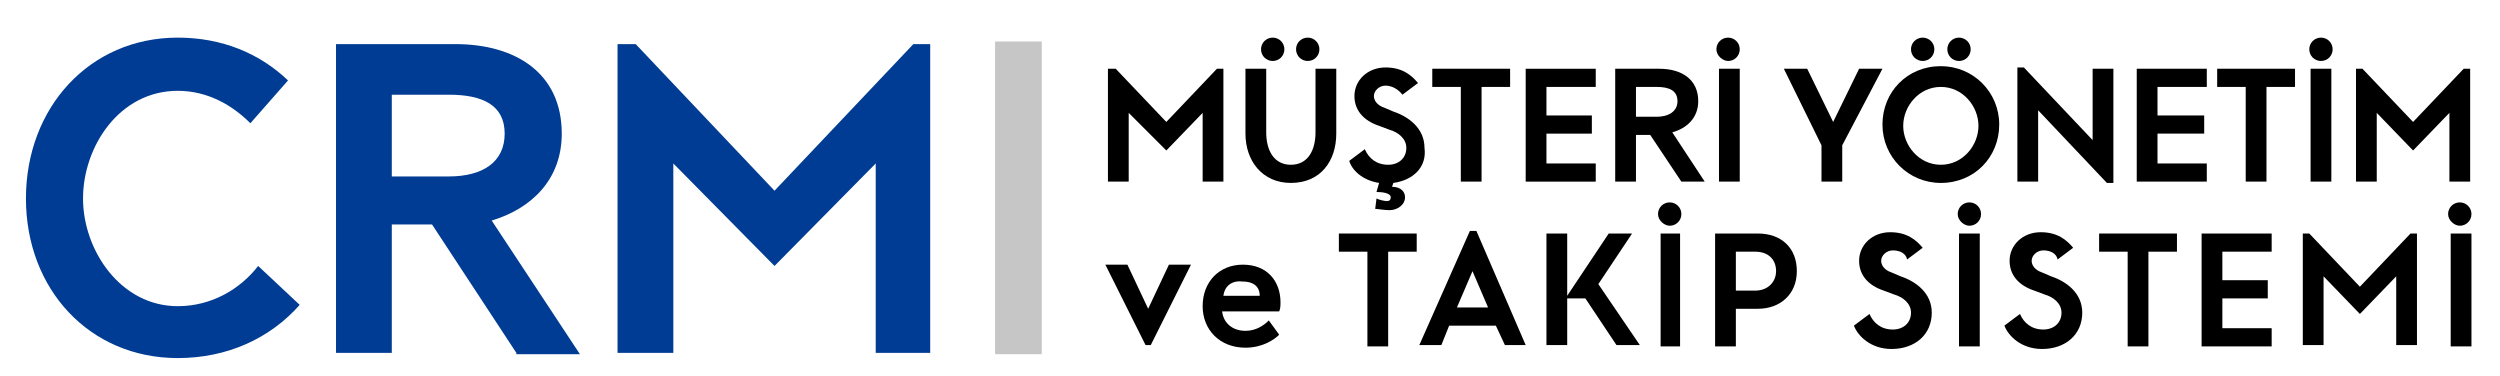 <?xml version="1.0" encoding="utf-8"?>
<!-- Generator: Adobe Illustrator 27.8.1, SVG Export Plug-In . SVG Version: 6.00 Build 0)  -->
<svg version="1.1" id="Layer_1" xmlns="http://www.w3.org/2000/svg" xmlns:xlink="http://www.w3.org/1999/xlink" x="0px" y="0px"
	 viewBox="0 0 192.7 29" style="enable-background:new 0 0 192.7 29;" xml:space="preserve">
<style type="text/css">
	.st0{fill:#003C93;}
	.st1{fill:#C6C6C6;}
</style>
<g>
	<path d="M94.3,14h-1.6V8.7l-2.8,2.9L87,8.7V14h-1.6V5.3H86l3.9,4.1l3.9-4.1h0.5V14z"/>
	<path d="M96,10.3v-5h1.6v4.9c0,1.4,0.6,2.5,1.9,2.5c1.3,0,1.9-1.1,1.9-2.5V5.3h1.6v5c0,2.1-1.2,3.8-3.5,3.8
		C97.3,14.1,96,12.4,96,10.3z M97.2,3.8c0-0.5,0.4-0.9,0.9-0.9c0.5,0,0.9,0.4,0.9,0.9c0,0.5-0.4,0.9-0.9,0.9
		C97.6,4.7,97.2,4.3,97.2,3.8z M99.9,3.8c0-0.5,0.4-0.9,0.9-0.9c0.5,0,0.9,0.4,0.9,0.9c0,0.5-0.4,0.9-0.9,0.9
		C100.3,4.7,99.9,4.3,99.9,3.8z"/>
	<path d="M107.4,14.1l-0.1,0.3l0,0c0.7,0,1,0.4,1,0.8c0,0.6-0.6,1-1.2,1c-0.4,0-0.9-0.1-1.1-0.1l0.1-0.8c0.2,0.1,0.6,0.2,0.8,0.2
		c0.2,0,0.3-0.1,0.3-0.3c0-0.2-0.3-0.4-1.1-0.4l0.2-0.7c-1.3-0.2-2.1-1-2.3-1.7l1.2-0.9c0.3,0.7,0.9,1.2,1.8,1.2
		c0.8,0,1.4-0.5,1.4-1.3c0-0.7-0.6-1.2-1.3-1.4l-0.8-0.3c-1.2-0.4-1.9-1.2-1.9-2.3c0-1.2,1-2.2,2.4-2.2c1.3,0,2,0.6,2.5,1.2
		l-1.2,0.9c-0.3-0.4-0.8-0.7-1.3-0.7c-0.5,0-0.9,0.4-0.9,0.8c0,0.3,0.2,0.7,0.8,0.9l0.7,0.3c1.2,0.4,2.4,1.3,2.4,2.8
		C110,12.9,108.9,13.9,107.4,14.1z"/>
	<path d="M110.4,6.7V5.3h6v1.4h-2.2V14h-1.6V6.7H110.4z"/>
	<path d="M123,5.3v1.4h-3.8v2.2h3.5v1.4h-3.5v2.3h3.8V14h-5.4V5.3H123z"/>
	<path d="M129.6,14l-2.4-3.6l-1.1,0V14h-1.6V5.3h3.4c1.7,0,3,0.8,3,2.5c0,1.3-0.9,2.1-2,2.4l2.5,3.8H129.6z M126.1,9h1.6
		c0.9,0,1.6-0.4,1.6-1.2c0-0.8-0.6-1.1-1.6-1.1h-1.6V9z"/>
	<path d="M132.3,3.8c0-0.5,0.4-0.9,0.9-0.9c0.5,0,0.9,0.4,0.9,0.9c0,0.5-0.4,0.9-0.9,0.9C132.8,4.7,132.3,4.3,132.3,3.8z M134.1,5.3
		V14h-1.6V5.3H134.1z"/>
	<path d="M137.5,5.3h1.8l2,4.1l2-4.1h1.8l-3.1,5.9V14h-1.6v-2.8L137.5,5.3z"/>
	<path d="M149.6,14.1c-2.5,0-4.5-2-4.5-4.5s1.9-4.5,4.5-4.5c2.5,0,4.5,2,4.5,4.5S152.2,14.1,149.6,14.1z M149.6,12.7
		c1.7,0,2.9-1.5,2.9-3s-1.2-3-2.9-3c-1.7,0-2.9,1.5-2.9,3S147.9,12.7,149.6,12.7z M147.3,3.8c0-0.5,0.4-0.9,0.9-0.9
		c0.5,0,0.9,0.4,0.9,0.9c0,0.5-0.4,0.9-0.9,0.9C147.7,4.7,147.3,4.3,147.3,3.8z M150.1,3.8c0-0.5,0.4-0.9,0.9-0.9
		c0.5,0,0.9,0.4,0.9,0.9c0,0.5-0.4,0.9-0.9,0.9C150.5,4.7,150.1,4.3,150.1,3.8z"/>
	<path d="M157.1,8.5l0,5.5h-1.6V5.2h0.5l5.3,5.6l0-5.5h1.6v8.8h-0.5L157.1,8.5z"/>
	<path d="M170.1,5.3v1.4h-3.8v2.2h3.6v1.4h-3.6v2.3h3.8V14h-5.4V5.3H170.1z"/>
	<path d="M170.9,6.7V5.3h6v1.4h-2.2V14h-1.6V6.7H170.9z"/>
	<path d="M178,3.8c0-0.5,0.4-0.9,0.9-0.9c0.5,0,0.9,0.4,0.9,0.9c0,0.5-0.4,0.9-0.9,0.9C178.4,4.7,178,4.3,178,3.8z M179.7,5.3V14
		h-1.6V5.3H179.7z"/>
	<path d="M190.4,14h-1.6V8.7l-2.8,2.9l-2.8-2.9V14h-1.6V5.3h0.5l3.9,4.1l3.9-4.1h0.5V14z"/>
</g>
<g>
	<path class="st0" d="M13.7,27.6C6.9,27.6,2,22.3,2,15.3c0-7,4.9-12.4,11.7-12.4c3.4,0,6.3,1.2,8.5,3.3l-2.9,3.3
		C17.9,8.1,16,7,13.7,7c-4.5,0-7.3,4.3-7.3,8.3c0,4,2.9,8.3,7.3,8.3c2.6,0,4.8-1.3,6.2-3.1l3.2,3C20.8,26.1,17.5,27.6,13.7,27.6z"/>
	<path class="st0" d="M39.8,27.2l-6.5-9.9l-3.1,0v9.9h-4.3V3.4h9.2c4.6,0,8.2,2.2,8.2,6.9c0,3.6-2.4,5.8-5.4,6.7l6.8,10.3H39.8z
		 M30.2,13.6h4.4c2.6,0,4.3-1.1,4.3-3.3c0-2.2-1.7-3-4.3-3h-4.4V13.6z"/>
	<path class="st0" d="M71.8,27.2h-4.3V12.6l-7.8,7.9l-7.8-7.9v14.6h-4.3V3.4H49l10.7,11.3L70.4,3.4h1.3V27.2z"/>
</g>
<rect x="76.7" y="3.2" class="st1" width="3.6" height="24.1"/>
<g>
	<path d="M88.7,26.6h-0.4l-3.1-6.2h1.7l1.6,3.4l1.6-3.4h1.7L88.7,26.6z"/>
	<path d="M92.7,23.6c0-1.9,1.3-3.2,3.1-3.2c1.9,0,2.9,1.3,2.9,2.9c0,0.2,0,0.5-0.1,0.7h-4.4c0.1,0.9,0.8,1.5,1.8,1.5
		c0.8,0,1.4-0.4,1.8-0.8l0.8,1.1c-0.4,0.4-1.3,1-2.6,1C94,26.8,92.7,25.4,92.7,23.6z M94.3,22.8h2.8c0-0.8-0.6-1.1-1.3-1.1
		C95,21.6,94.4,22,94.3,22.8z"/>
	<path d="M103.2,19.4V18h6v1.4H107v7.3h-1.6v-7.3H103.2z"/>
	<path d="M115.3,25.1h-3.6l-0.6,1.5h-1.7l3.9-8.8h0.5l3.8,8.8h-1.6L115.3,25.1z M114.7,23.7l-1.2-2.8l-1.2,2.8H114.7z"/>
	<path d="M126.4,26.6h-1.8l-2.4-3.6h-1.4v3.6h-1.6V18h1.6v4.8l3.2-4.8h1.8l-2.6,3.9L126.4,26.6z"/>
	<path d="M127.8,16.5c0-0.5,0.4-0.9,0.9-0.9c0.5,0,0.9,0.4,0.9,0.9c0,0.5-0.4,0.9-0.9,0.9C128.3,17.4,127.8,17,127.8,16.5z
		 M129.5,18v8.7H128V18H129.5z"/>
	<path d="M135.5,18c1.8,0,3,1.1,3,2.9c0,1.8-1.3,2.9-3,2.9h-1.7v2.9h-1.6V18H135.5z M136.9,20.9c0-0.9-0.6-1.5-1.6-1.5h-1.5v3h1.5
		C136.3,22.4,136.9,21.7,136.9,20.9z"/>
	<path d="M145.9,19.3c-0.5,0-0.9,0.4-0.9,0.8c0,0.3,0.2,0.7,0.8,0.9l0.7,0.3c1.2,0.4,2.4,1.3,2.4,2.8c0,1.7-1.3,2.8-3.1,2.8
		c-1.6,0-2.6-1-2.9-1.8l1.2-0.9c0.3,0.7,0.9,1.2,1.8,1.2c0.8,0,1.4-0.5,1.4-1.3c0-0.7-0.6-1.2-1.3-1.4l-0.8-0.3
		c-1.2-0.4-1.9-1.2-1.9-2.3c0-1.2,1-2.2,2.4-2.2c1.3,0,2,0.6,2.5,1.2l-1.2,0.9C146.9,19.5,146.4,19.3,145.9,19.3z"/>
	<path d="M150.9,16.5c0-0.5,0.4-0.9,0.9-0.9c0.5,0,0.9,0.4,0.9,0.9c0,0.5-0.4,0.9-0.9,0.9C151.4,17.4,150.9,17,150.9,16.5z
		 M152.6,18v8.7h-1.6V18H152.6z"/>
	<path d="M157.5,19.3c-0.5,0-0.9,0.4-0.9,0.8c0,0.3,0.2,0.7,0.8,0.9l0.7,0.3c1.2,0.4,2.4,1.3,2.4,2.8c0,1.7-1.3,2.8-3.1,2.8
		c-1.6,0-2.6-1-2.9-1.8l1.2-0.9c0.3,0.7,0.9,1.2,1.8,1.2c0.8,0,1.4-0.5,1.4-1.3c0-0.7-0.6-1.2-1.3-1.4l-0.8-0.3
		c-1.2-0.4-1.9-1.2-1.9-2.3c0-1.2,1-2.2,2.4-2.2c1.3,0,2,0.6,2.5,1.2l-1.2,0.9C158.5,19.5,158,19.3,157.5,19.3z"/>
	<path d="M161.8,19.4V18h6v1.4h-2.2v7.3H164v-7.3H161.8z"/>
	<path d="M175.1,18v1.4h-3.8v2.2h3.5V23h-3.5v2.3h3.8v1.4h-5.4V18H175.1z"/>
	<path d="M186.3,26.6h-1.6v-5.3l-2.8,2.9l-2.8-2.9v5.3h-1.6V18h0.5l3.9,4.1l3.9-4.1h0.5V26.6z"/>
	<path d="M188.7,16.5c0-0.5,0.4-0.9,0.9-0.9c0.5,0,0.9,0.4,0.9,0.9c0,0.5-0.4,0.9-0.9,0.9C189.2,17.4,188.7,17,188.7,16.5z
		 M190.5,18v8.7h-1.6V18H190.5z"/>
</g>
</svg>
